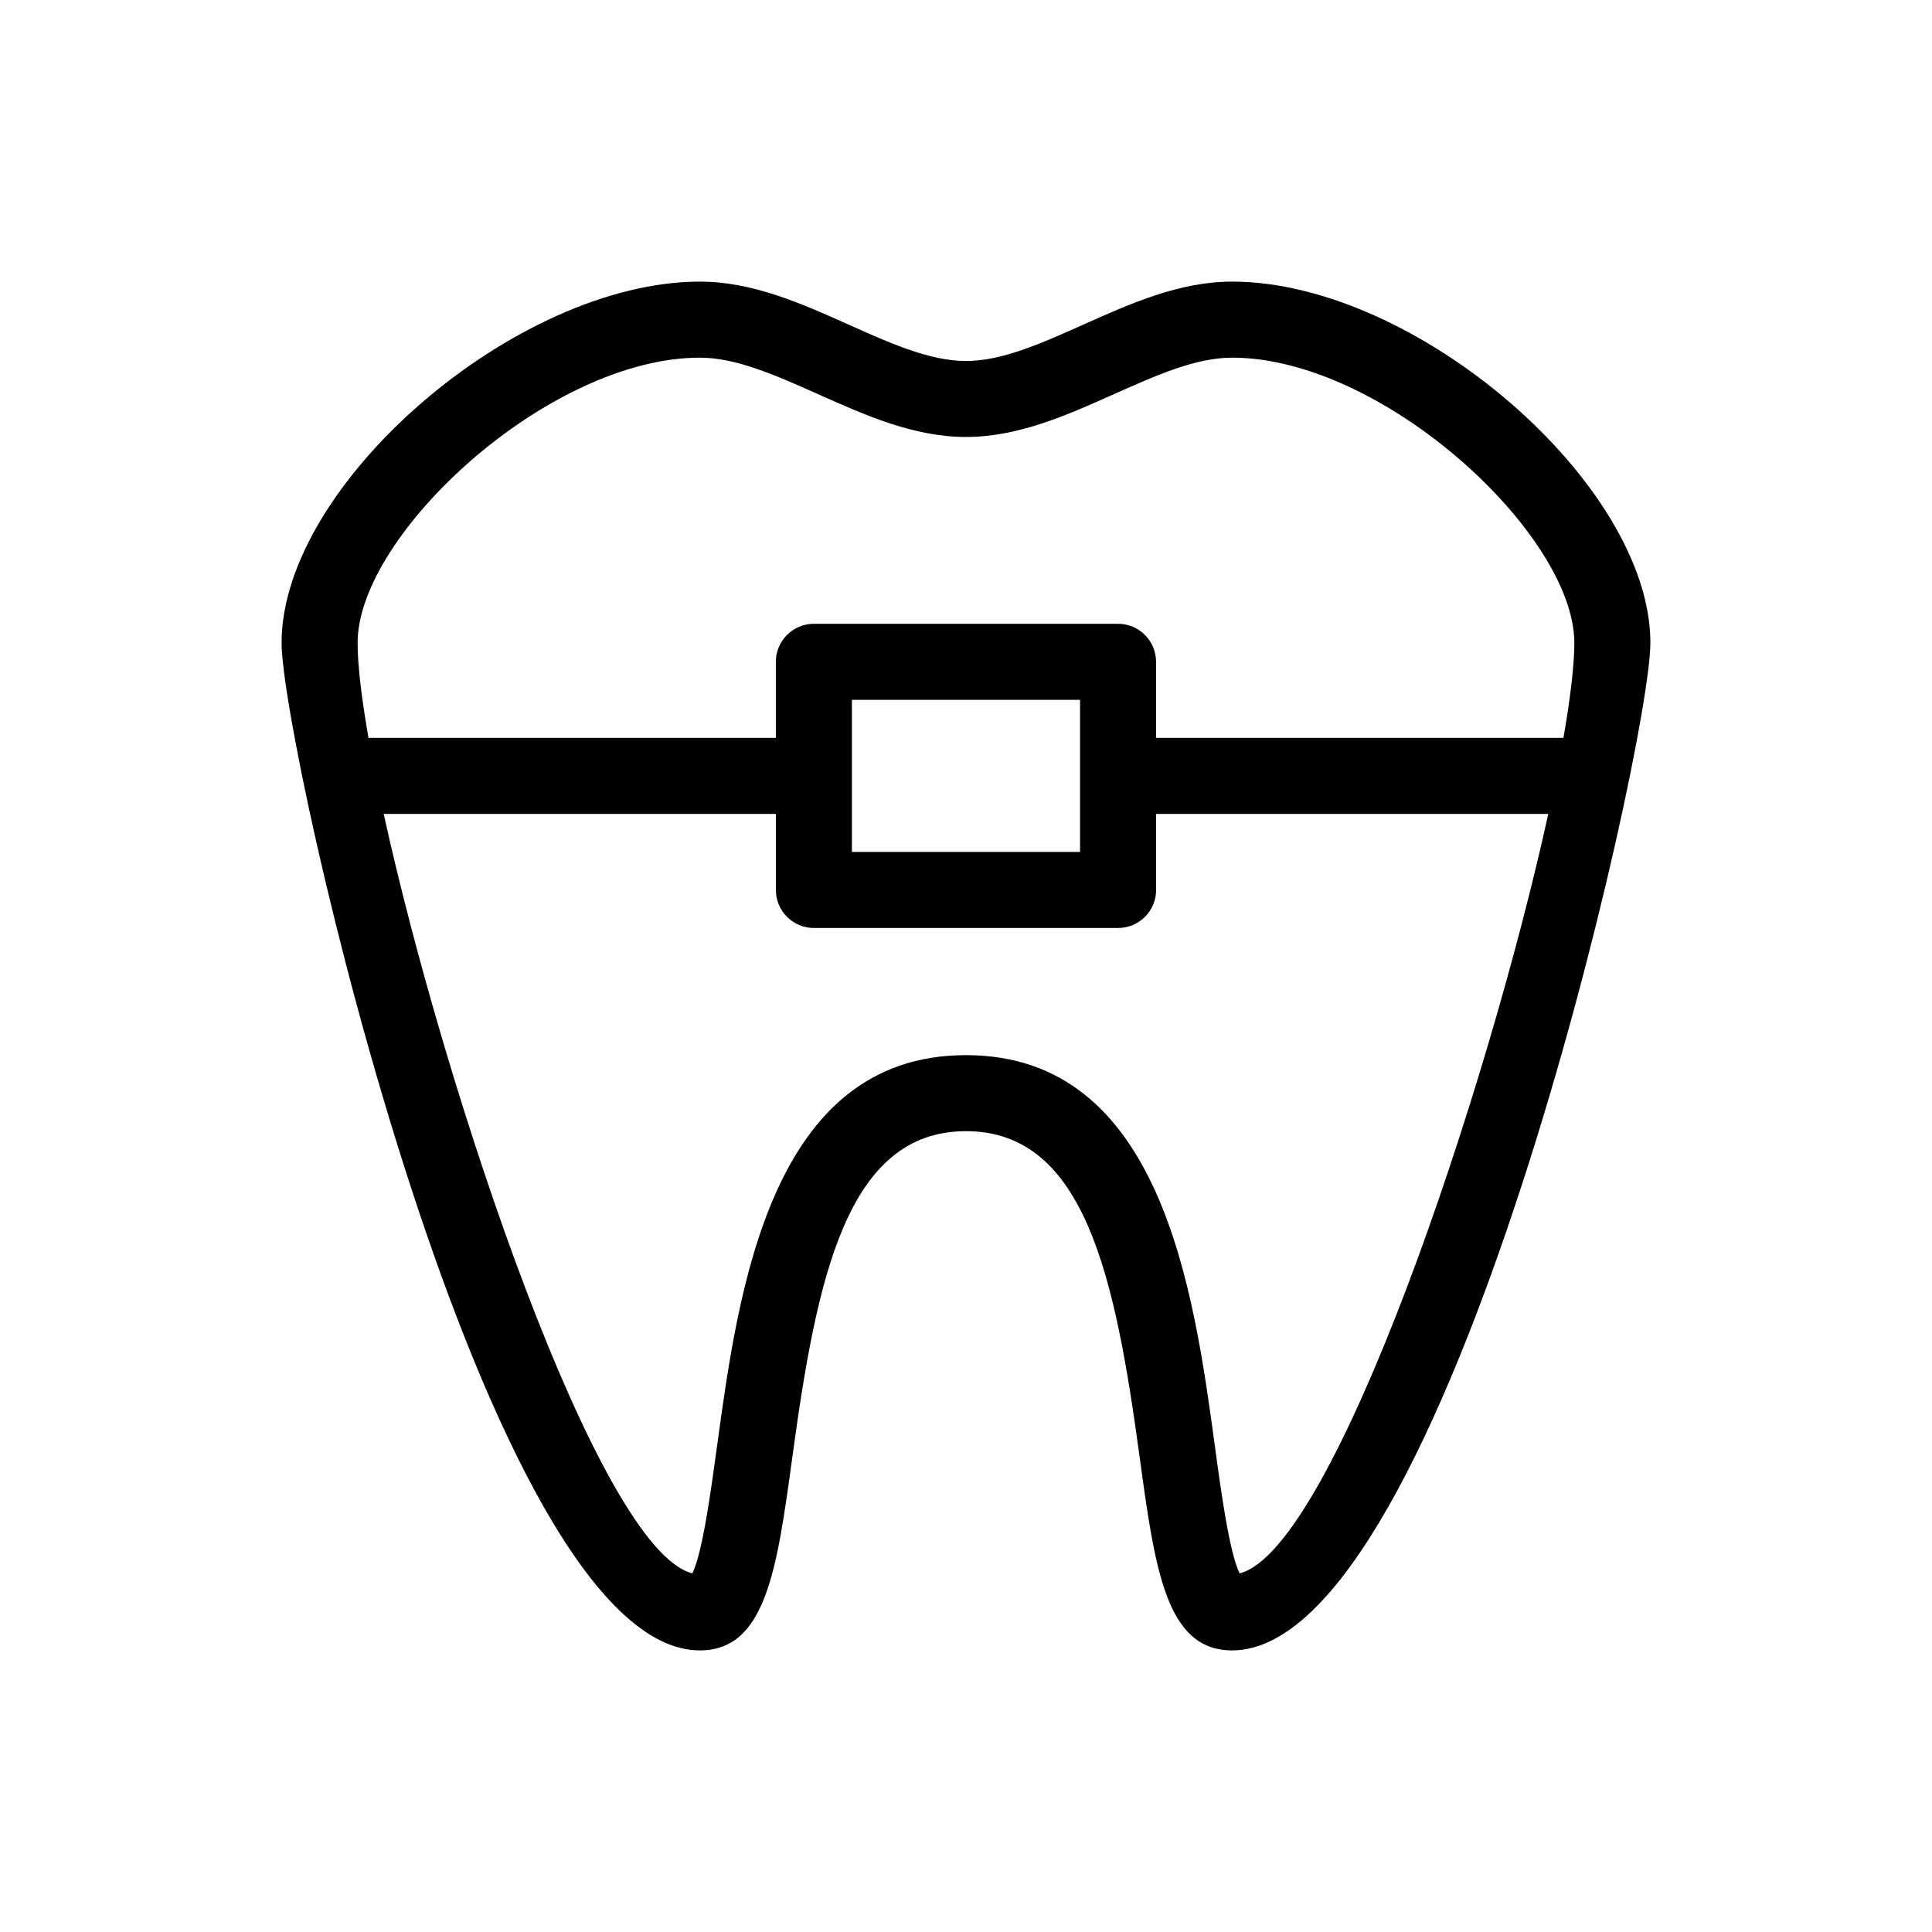 <?xml version="1.0" encoding="UTF-8"?>
<!-- Uploaded to: ICON Repo, www.iconrepo.com, Generator: ICON Repo Mixer Tools -->
<svg fill="#000000" width="800px" height="800px" version="1.1" viewBox="144 144 512 512" xmlns="http://www.w3.org/2000/svg">
 <path d="m470.53 218.63c-13.984 0-26.945 5.805-39.5 11.426-11.043 4.938-21.484 9.613-31.035 9.613-9.551 0-19.992-4.656-31.035-9.613-12.551-5.625-25.512-11.426-39.496-11.426-48.688 0-110.84 53.664-110.84 95.723 0.004 27.707 54.109 267.02 110.84 267.02 17.531 0 20.453-21.523 24.527-51.309 6.43-47.219 14.348-86.293 46.008-86.293s39.578 39.074 46.008 86.293c4.07 29.785 6.992 51.309 24.523 51.309 56.73 0 110.84-239.31 110.84-267.02 0-42.059-62.152-95.723-110.84-95.723zm-141.07 20.152c9.672 0 20.152 4.695 31.277 9.652 12.496 5.582 25.391 11.367 39.258 11.367 13.863 0 26.781-5.785 39.258-11.367 11.121-4.957 21.602-9.652 31.273-9.652 40.023 0 90.688 46.855 90.688 75.57 0 6.004-1.066 14.73-2.883 25.191h-107.96v-20.152c0-5.562-4.512-10.078-10.074-10.078h-80.609c-5.562 0-10.078 4.516-10.078 10.078v20.152h-107.96c-1.812-10.461-2.879-19.188-2.879-25.191 0-28.719 50.66-75.57 90.684-75.57zm40.305 90.684h60.457v40.305h-60.457zm102.74 231.49c-2.68-5.461-4.898-21.543-6.531-33.613-5.621-41.312-14.148-103.72-65.98-103.72-51.832 0-60.355 62.434-65.98 103.72-1.652 12.07-3.848 28.152-6.531 33.613-24.988-6.328-65.719-127.99-81.797-201.26h103.93v20.152c0 5.562 4.516 10.078 10.078 10.078h80.609c5.562 0 10.078-4.516 10.078-10.078v-20.152h103.93c-16.086 73.293-56.812 194.93-81.801 201.26z"/>
</svg>